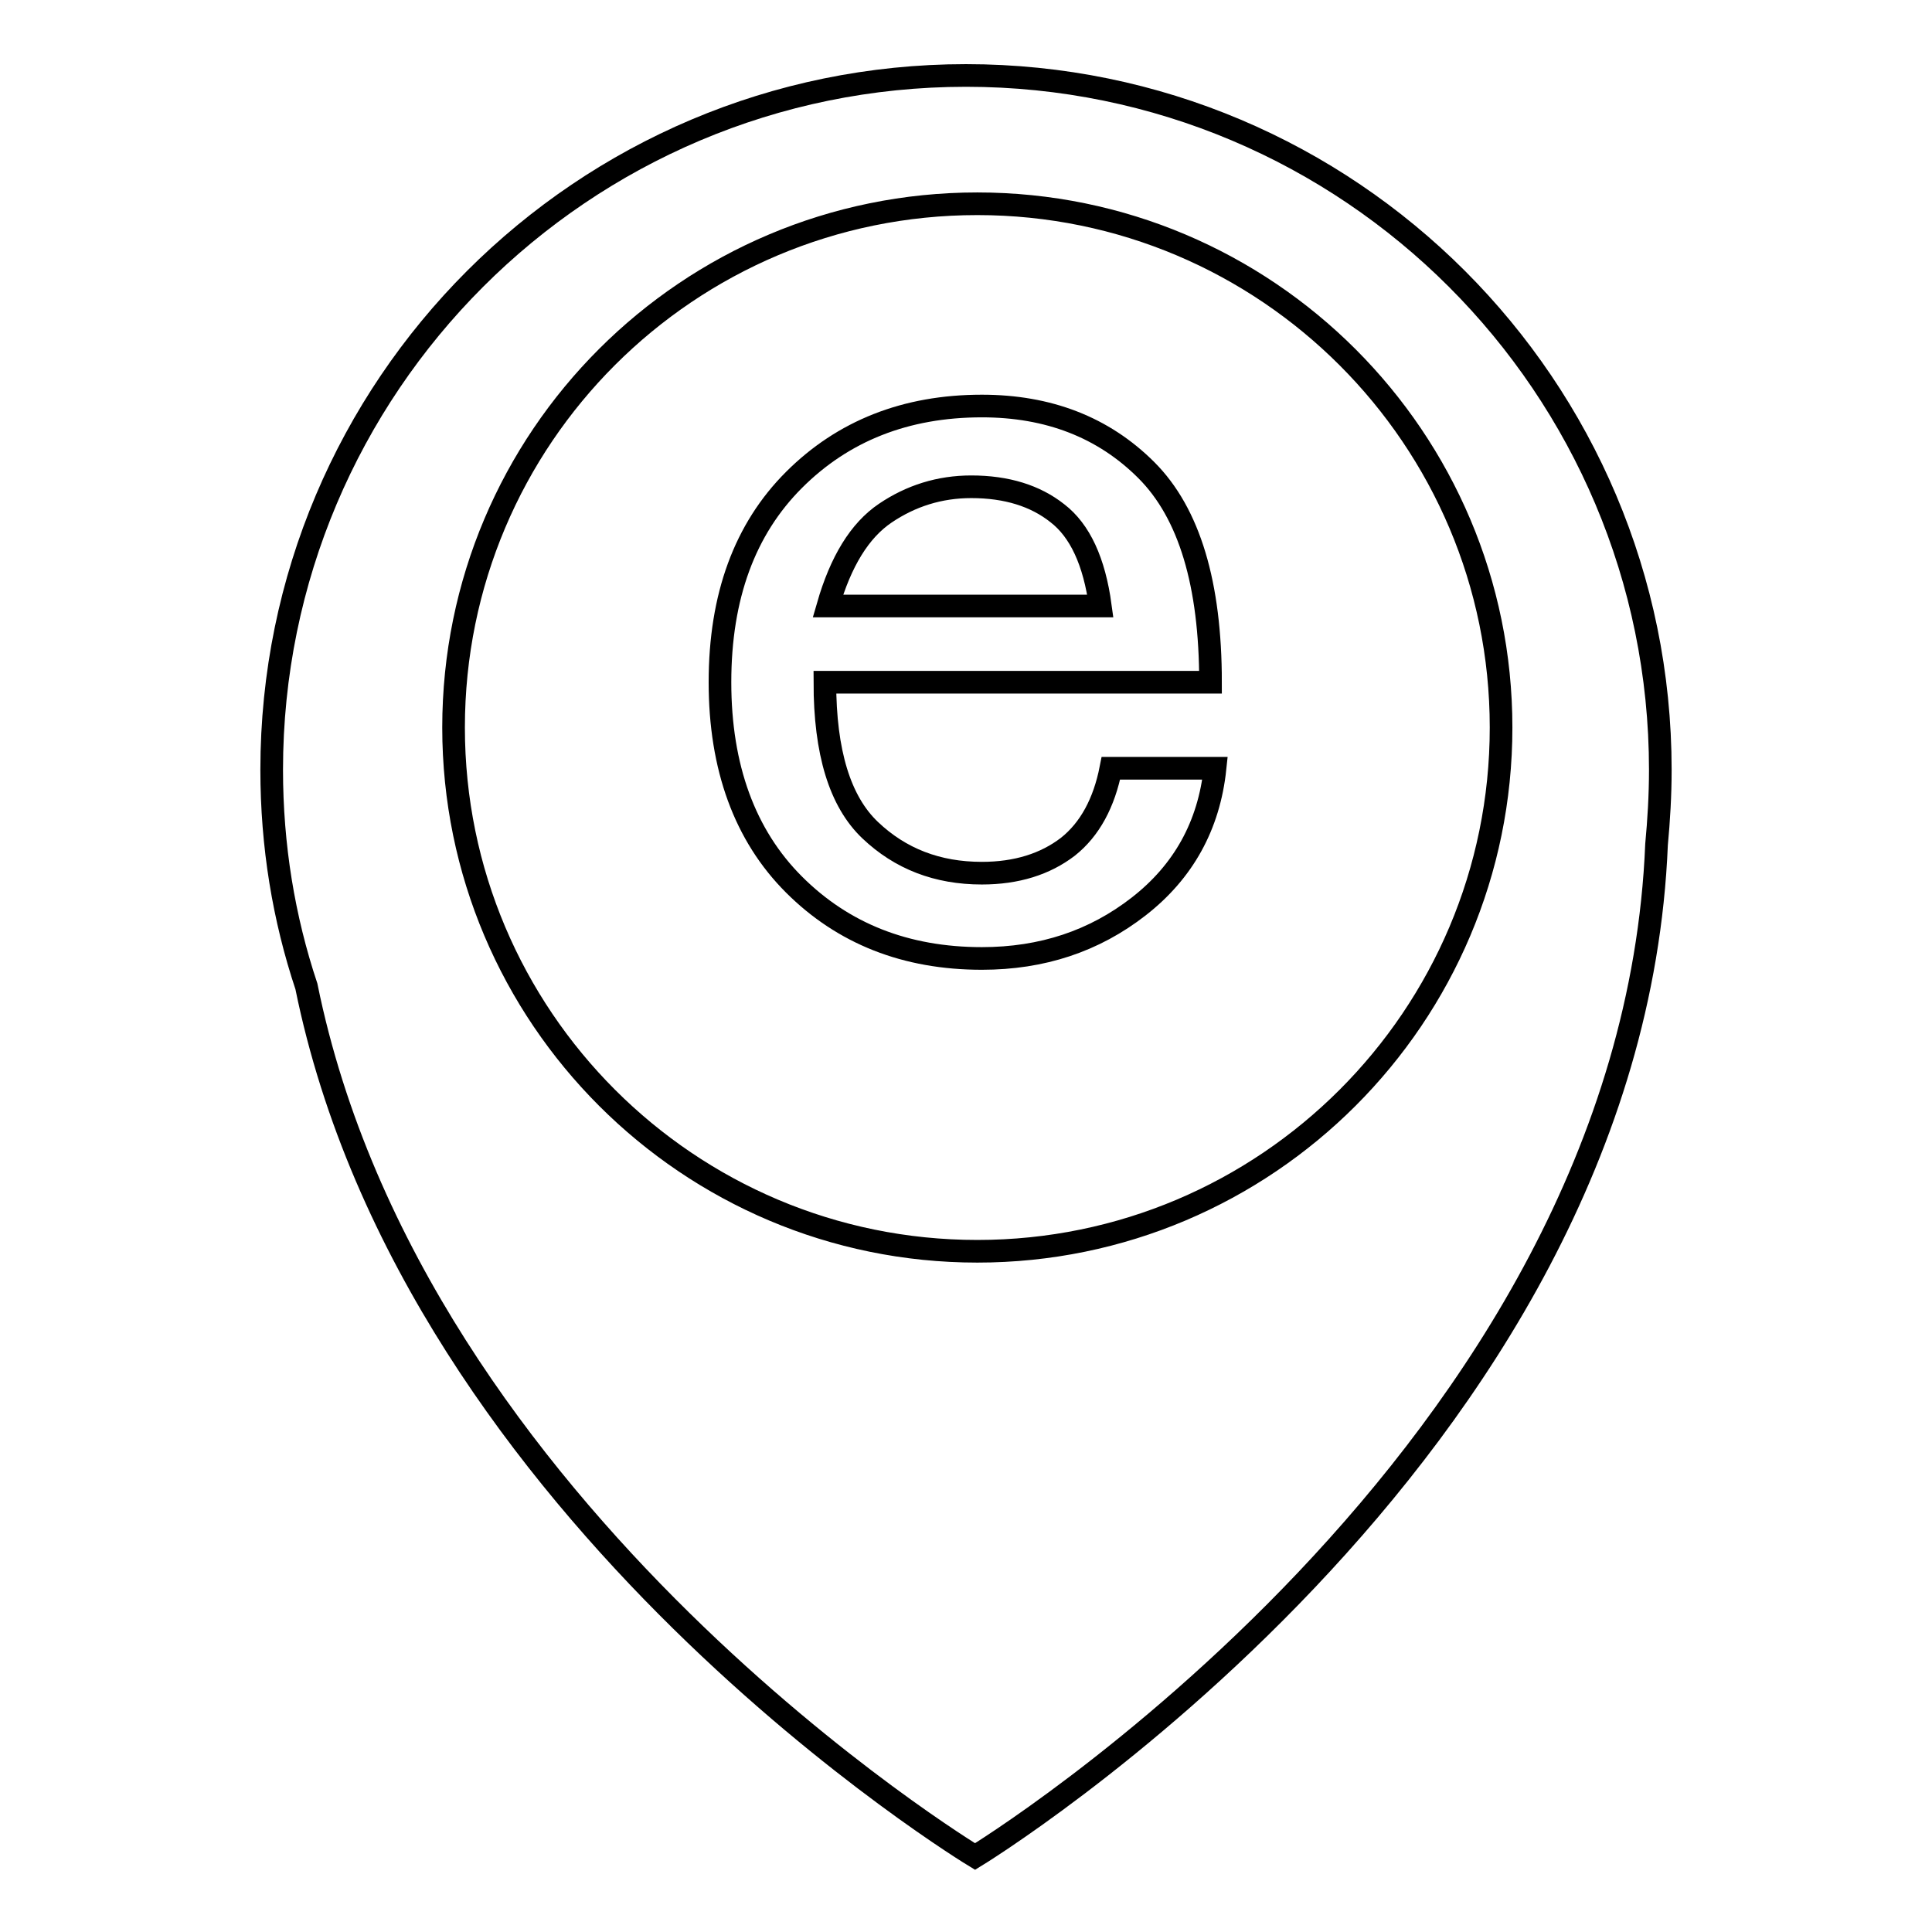 <?xml version="1.0" encoding="utf-8"?>
<!-- Svg Vector Icons : http://www.onlinewebfonts.com/icon -->
<!DOCTYPE svg PUBLIC "-//W3C//DTD SVG 1.1//EN" "http://www.w3.org/Graphics/SVG/1.1/DTD/svg11.dtd">
<svg version="1.1" xmlns="http://www.w3.org/2000/svg" xmlns:xlink="http://www.w3.org/1999/xlink" x="0px" y="0px" viewBox="0 0 256 256" enable-background="new 0 0 256 256" xml:space="preserve">
<g><g><path stroke-width="3" fill-opacity="0" stroke="#000000"  d="M219.5,111.9C216.2,193,129.2,246,129.2,246s-74.3-44.9-88.6-115.3c-3-9-4.6-18.6-4.6-28.7c0-50.8,41.2-92,92-92c50.8,0,92,41.2,92,92C220,105.4,219.8,108.7,219.5,111.9z M129.5,27c-38.3,0-69.4,31-69.4,69.4c0,38.3,31.1,69.4,69.4,69.4c38.3,0,69.4-31.1,69.4-69.4S167.8,27,129.5,27z"/><path stroke-width="3" fill-opacity="0" stroke="#000000"  d="M161,101.8c-0.8,7.6-4.2,13.7-10.1,18.3c-5.9,4.6-12.8,6.9-20.8,6.9c-10.1,0-18.4-3.3-24.9-9.8c-6.5-6.5-9.8-15.5-9.8-26.8c0-11.4,3.3-20.3,9.8-26.8c6.5-6.5,14.8-9.8,24.9-9.8c8.8,0,16.1,2.8,21.8,8.5c5.7,5.7,8.5,15.1,8.5,28.1h-51.1c0,9.3,2,15.8,6,19.6c4,3.8,8.9,5.7,14.8,5.7c4.6,0,8.4-1.2,11.4-3.5c2.9-2.3,4.8-5.8,5.7-10.4L161,101.8L161,101.8z M145.8,80.3c-0.8-5.9-2.7-10-5.7-12.3c-2.9-2.3-6.7-3.5-11.4-3.5c-4.2,0-8,1.2-11.4,3.5s-5.9,6.4-7.6,12.3H145.8z"/></g></g>
</svg>